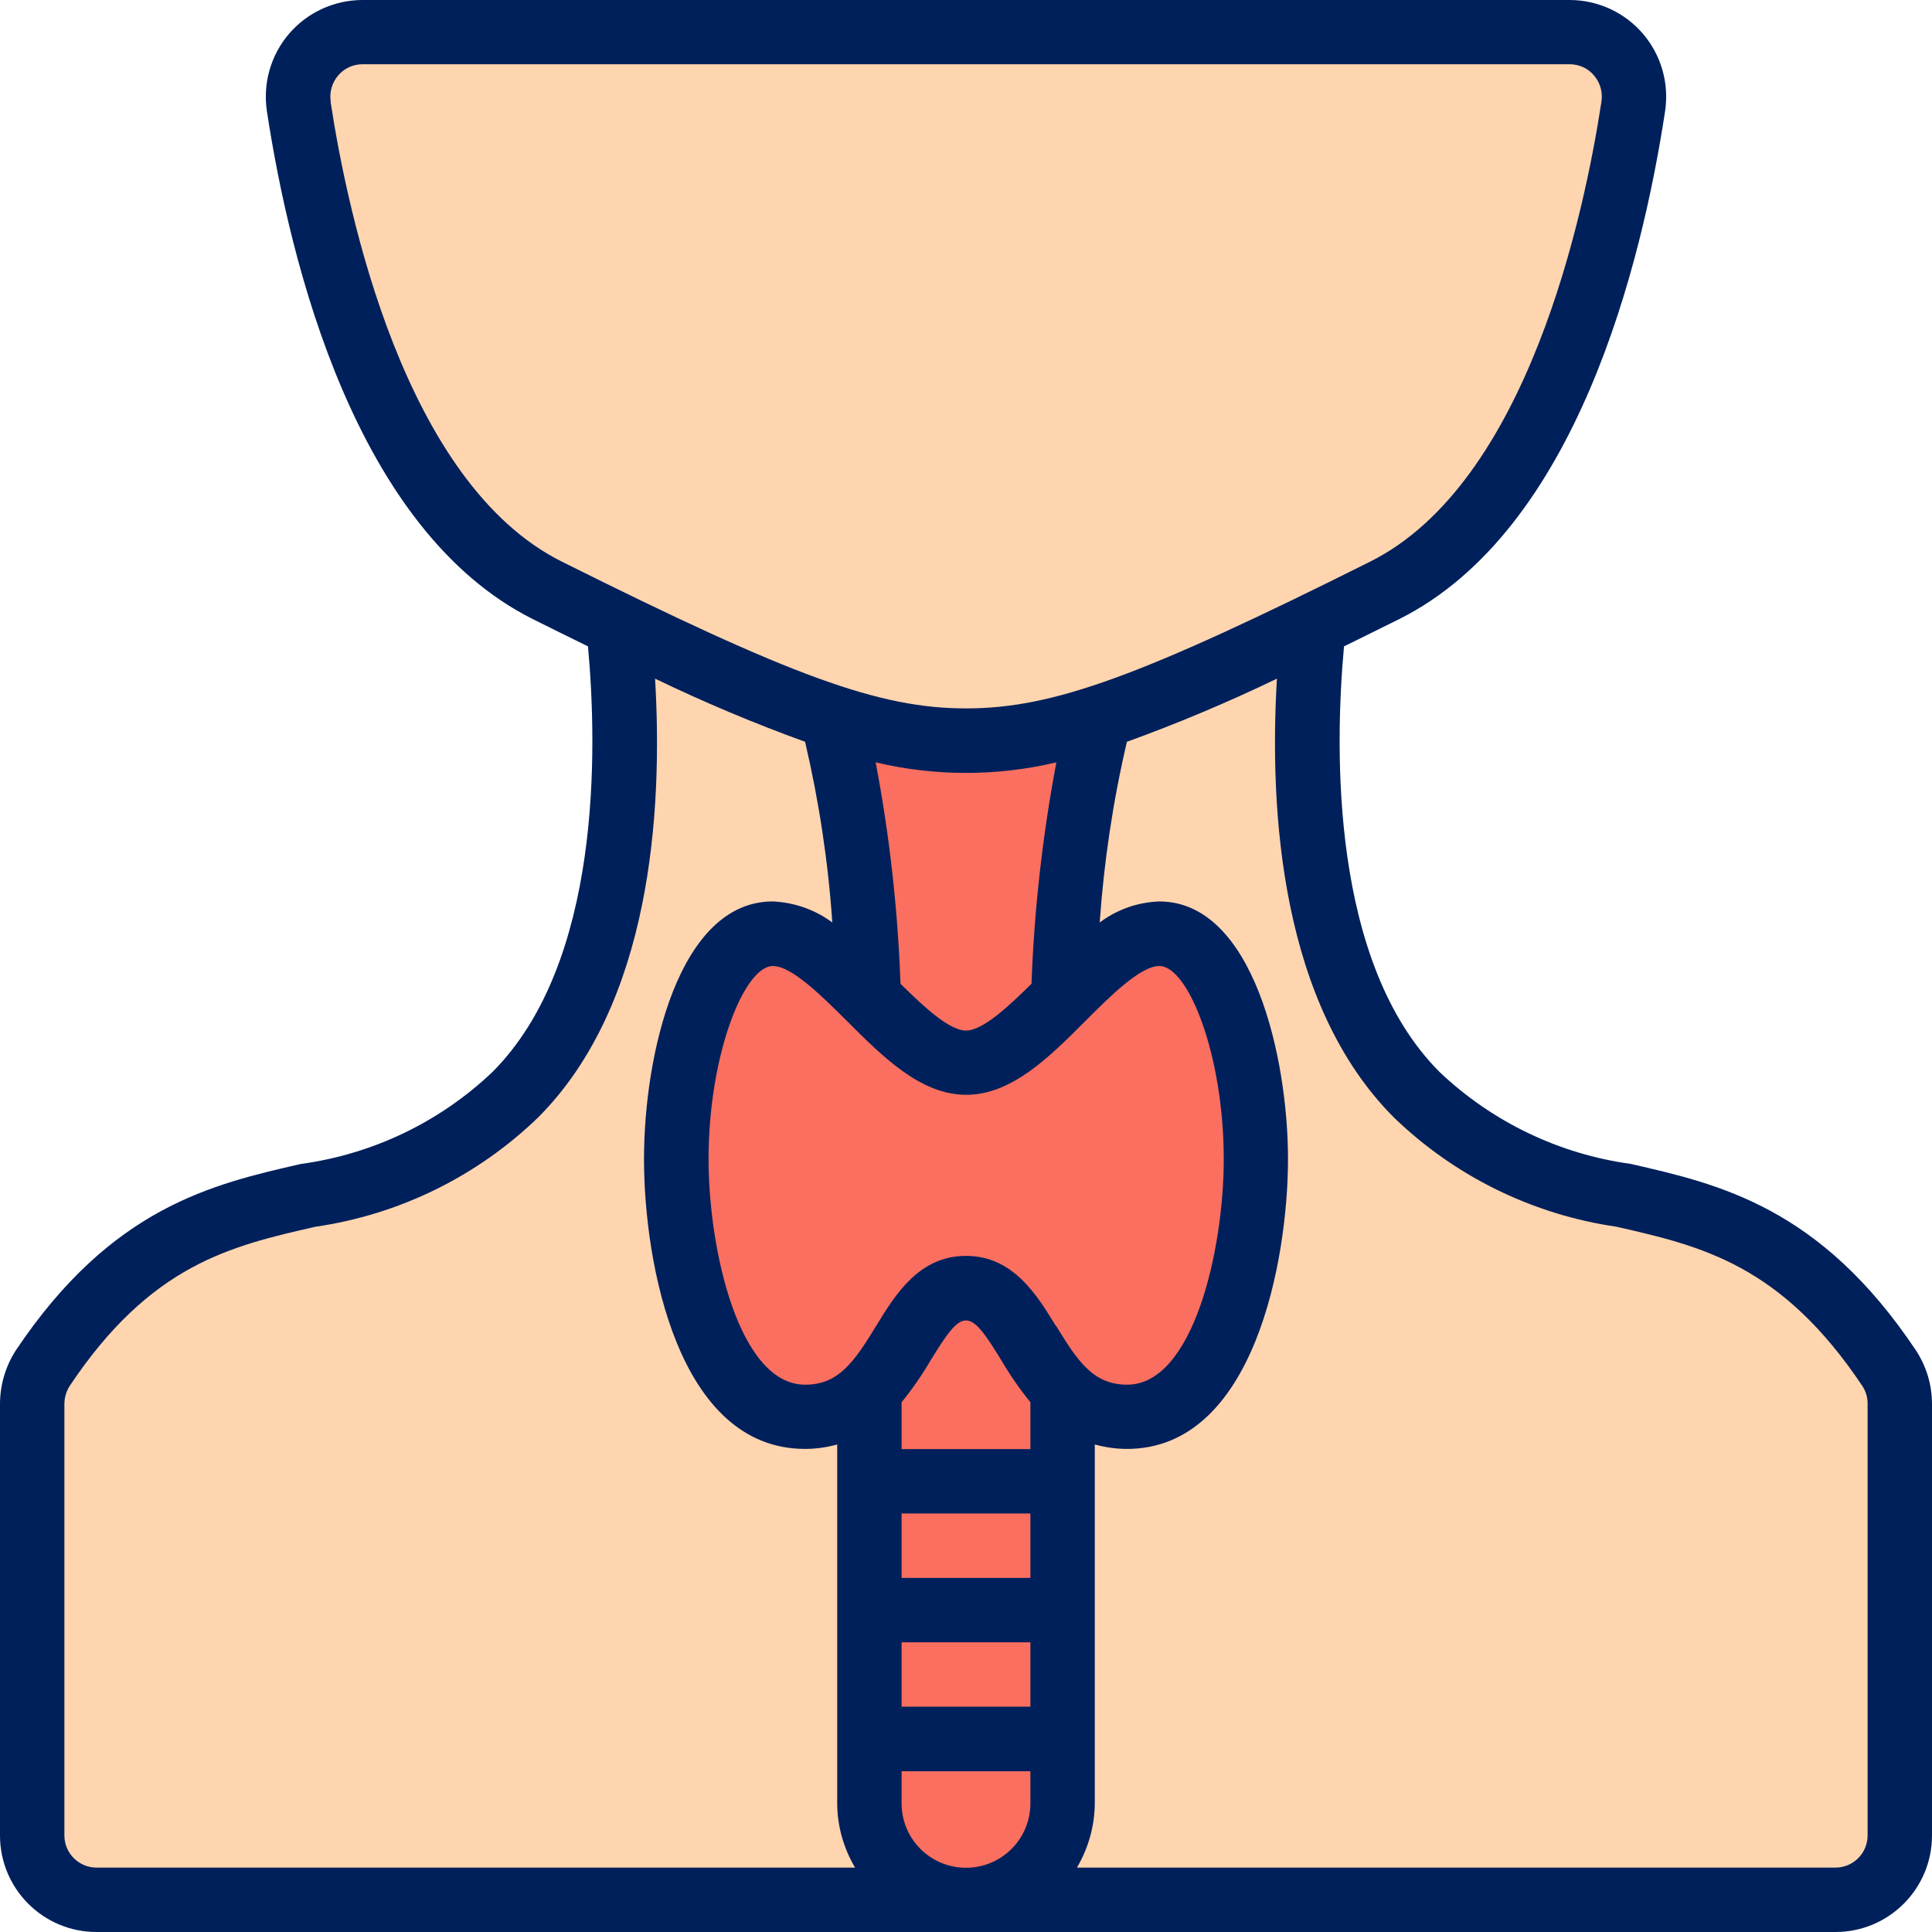<?xml version="1.0" encoding="UTF-8"?><svg id="Layer_1" xmlns="http://www.w3.org/2000/svg" viewBox="0 0 122.1 122.1"><path d="M120.07,88.73v27.27c0,2.24-1.83,4.06-4.07,4.07H61.05c3.37,0,6.1-2.73,6.1-6.11v-26.13c1.06,1.11,2.54,1.73,4.07,1.71,6.1,0,8.14-10.18,8.14-16.28s-2.04-14.24-6.11-14.24c-2.01,0-4.05,2.01-6.06,4.03,.13-5.98,.91-11.92,2.32-17.73,4.63-1.63,9.14-3.57,13.51-5.8-.69,6.39-1.42,21.73,6.51,29.67,9.95,9.95,19.9,2.38,29.85,17.28,.44,.67,.68,1.46,.67,2.26h0Zm0,0" style="fill:#ffd5af;"/><path d="M61.05,120.07H6.1c-2.24,0-4.06-1.83-4.07-4.07v-27.27c0-.8,.23-1.59,.67-2.26,9.95-14.9,19.9-7.33,29.85-17.28,7.94-7.94,7.2-23.28,6.51-29.67,4.37,2.23,8.89,4.17,13.51,5.8,1.41,5.81,2.19,11.75,2.32,17.73-2.01-2.01-4.05-4.03-6.06-4.03-4.07,0-6.11,8.14-6.11,14.24s2.04,16.28,8.14,16.28c1.54,.02,3.01-.6,4.07-1.71v26.13c0,1.62,.64,3.17,1.79,4.32,1.15,1.15,2.7,1.79,4.32,1.79h0Zm0,0" style="fill:#ffd5af;"/><path d="M103.22,6.74c-1.26,8.32-5.11,25.28-15.71,30.57-1.59,.79-3.07,1.53-4.48,2.2v.02c-4.37,2.23-8.89,4.17-13.51,5.8-5.47,1.98-11.46,1.98-16.93,0-4.63-1.63-9.14-3.57-13.51-5.8v-.02c-1.4-.67-2.89-1.4-4.48-2.2-10.6-5.29-14.45-22.24-15.71-30.57-.18-1.18,.16-2.38,.93-3.28,.78-.9,1.91-1.42,3.1-1.42H99.19c1.19,0,2.32,.52,3.1,1.42,.77,.9,1.12,2.1,.93,3.28h0Zm0,0" style="fill:#ffd5af;"/><path d="M69.52,45.32c-1.41,5.81-2.19,11.75-2.32,17.73-2.06,2.05-4.09,4.11-6.15,4.11s-4.09-2.06-6.15-4.11c-.13-5.98-.91-11.92-2.32-17.73,5.47,1.98,11.46,1.98,16.93,0h0Zm0,0" style="fill:#fa6f5f;"/><path d="M79.37,73.26c0,6.11-2.04,16.28-8.14,16.28-1.54,.02-3.01-.6-4.07-1.71-2.38-2.38-3.24-6.43-6.1-6.43s-3.72,4.05-6.1,6.43c-1.06,1.11-2.54,1.73-4.07,1.71-6.1,0-8.14-10.18-8.14-16.28s2.04-14.24,6.11-14.24c2.01,0,4.05,2.01,6.06,4.03,2.06,2.05,4.09,4.11,6.15,4.11s4.09-2.06,6.15-4.11c2.01-2.01,4.05-4.03,6.06-4.03,4.07,0,6.11,8.14,6.11,14.24h0Zm0,0" style="fill:#fa6f5f;"/><path d="M67.16,87.83v26.13c0,3.37-2.73,6.11-6.1,6.11s-6.1-2.73-6.1-6.11v-26.13c2.38-2.38,3.24-6.43,6.1-6.43s3.72,4.05,6.1,6.43h0Zm0,0" style="fill:#fa6f5f;"/><path d="M103.08,73.56c-4.54-.62-8.77-2.65-12.1-5.81-6.88-6.88-6.64-20.35-6.04-26.9,1.11-.55,2.26-1.11,3.48-1.72,11.23-5.61,15.35-22.52,16.81-32.09,.27-1.76-.24-3.55-1.4-4.91-1.16-1.35-2.85-2.13-4.64-2.13H22.91c-1.78,0-3.48,.78-4.64,2.13-1.16,1.35-1.67,3.15-1.4,4.91,1.46,9.58,5.59,26.48,16.81,32.09,1.22,.61,2.36,1.17,3.48,1.72,.6,6.55,.84,20.02-6.04,26.9-3.32,3.16-7.56,5.19-12.1,5.81-5.61,1.28-11.97,2.74-18.02,11.78C.35,86.35,0,87.53,0,88.73v27.27C0,119.37,2.73,122.1,6.1,122.1H116c3.37,0,6.1-2.73,6.1-6.1v-27.27c0-1.2-.35-2.37-1.01-3.38-6.04-9.05-12.41-10.51-18.02-11.79h0ZM20.9,6.42c-.09-.59,.08-1.19,.47-1.65,.38-.45,.95-.71,1.54-.71H99.2c.59,0,1.16,.25,1.54,.71,.39,.45,.56,1.06,.47,1.65-1.08,7.08-4.67,24.1-14.61,29.07-14.57,7.29-20.07,9.28-25.55,9.28s-10.97-2-25.55-9.28c-9.94-4.96-13.53-21.98-14.61-29.07h0ZM56.98,95.65h8.14v4.07h-8.14v-4.07Zm0,8.14h8.14v4.07h-8.14v-4.07Zm0-12.21v-2.96c.69-.85,1.31-1.75,1.86-2.69,.95-1.54,1.57-2.48,2.21-2.48s1.26,.94,2.21,2.48c.55,.94,1.17,1.84,1.86,2.69v2.96h-8.14Zm0,22.39v-2.03h8.14v2.03c0,2.25-1.82,4.07-4.07,4.07s-4.07-1.82-4.07-4.07h0Zm9.75-30.17c-1.2-1.97-2.71-4.43-5.68-4.43s-4.48,2.46-5.68,4.43c-1.41,2.3-2.38,3.71-4.49,3.71-4.17,0-6.1-8.5-6.1-14.25,0-6.57,2.24-12.21,4.07-12.21,1.19,0,3.12,1.93,4.67,3.47,2.29,2.29,4.67,4.67,7.54,4.67s5.25-2.37,7.54-4.67c1.55-1.55,3.47-3.47,4.67-3.47,1.83,0,4.07,5.64,4.07,12.21,0,5.75-1.94,14.25-6.1,14.25-2.11,0-3.09-1.41-4.49-3.71h0Zm-1.54-21.63c-1.44,1.43-3.08,2.96-4.14,2.96s-2.7-1.53-4.14-2.96c-.17-4.7-.69-9.37-1.57-13.99,3.76,.89,7.66,.89,11.42,0-.87,4.62-1.4,9.29-1.57,13.99h0ZM4.07,116v-27.27c0-.39,.11-.78,.32-1.12,5.14-7.71,10.19-8.86,15.54-10.08,5.3-.77,10.22-3.18,14.07-6.9,7.14-7.14,7.9-19.3,7.4-27.74,3.09,1.49,6.25,2.82,9.48,3.99,.88,3.76,1.46,7.58,1.72,11.42-1.09-.81-2.4-1.27-3.76-1.33-5.97,0-8.14,9.74-8.14,16.28s2.13,18.32,10.18,18.32c.69,0,1.37-.1,2.03-.28v22.67c0,1.43,.4,2.84,1.13,4.07H6.1c-1.12,0-2.03-.91-2.03-2.03h0Zm113.96,0c0,1.12-.91,2.03-2.03,2.03h-47.94c.73-1.23,1.12-2.64,1.13-4.07v-22.67c.66,.18,1.35,.28,2.03,.28,8.05,0,10.18-11.98,10.18-18.32s-2.17-16.28-8.14-16.28c-1.36,.05-2.67,.51-3.76,1.33,.27-3.85,.84-7.67,1.72-11.42,3.23-1.17,6.39-2.5,9.48-3.99-.5,8.44,.26,20.6,7.4,27.74,3.85,3.72,8.77,6.13,14.07,6.9,5.35,1.22,10.4,2.38,15.54,10.08,.21,.33,.33,.72,.32,1.12v27.27Zm0,0" style="fill:#00205b;"/></svg>